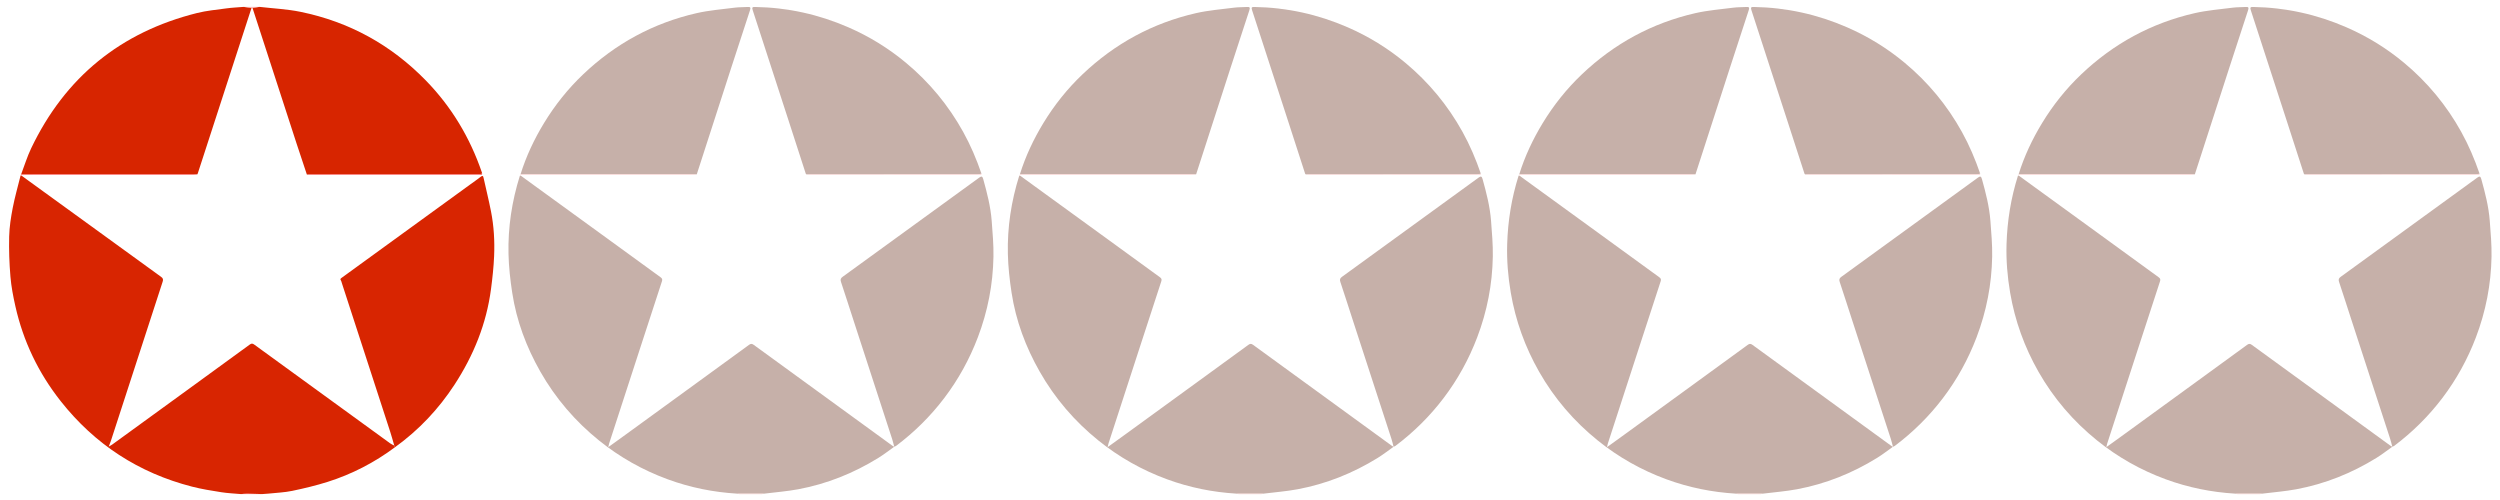 <?xml version="1.0" encoding="iso-8859-1"?>
<!-- Generator: Adobe Illustrator 18.0.0, SVG Export Plug-In . SVG Version: 6.00 Build 0)  -->
<!DOCTYPE svg PUBLIC "-//W3C//DTD SVG 1.1//EN" "http://www.w3.org/Graphics/SVG/1.1/DTD/svg11.dtd">
<svg version="1.1" id="&#x421;&#x43B;&#x43E;&#x439;_1"
	 xmlns="http://www.w3.org/2000/svg" xmlns:xlink="http://www.w3.org/1999/xlink" x="0px" y="0px" viewBox="0 0 3899.512 779.902"
	 style="enable-background:new 0 0 3899.512 779.902;" xml:space="preserve">
<g>
	<g>
		<path style="fill:#D82501;" d="M33.255,273.762c35.322,25.596,70.657,51.173,105.961,76.793
			c37.331,27.091,74.593,54.276,112.015,81.239c3.194,2.301,3.607,4.138,2.457,7.666c-27.006,82.822-53.894,165.683-80.824,248.53
			c-0.805,2.477-1.832,4.881-3.24,8.6c2.384-1.387,3.995-2.147,5.411-3.175c40.023-29.05,80.024-58.128,120.032-87.198
			c31.521-22.904,63.086-45.749,94.506-68.79c2.917-2.139,4.544-1.736,7.202,0.199c70.537,51.359,141.137,102.631,211.759,153.872
			c1.959,1.421,4.287,2.334,6.442,3.484c0,0-0.075-0.122-0.075-0.122c0.309,0.643,0.618,1.286,0.926,1.929
			c0.16,0.212,0.325,0.421,0.493,0.627c-32.093,23.932-67.207,42.171-105.328,54.209c-18.072,5.707-36.608,10.15-55.174,14.018
			c-11.982,2.496-24.396,2.936-36.623,4.239c-3.409,0.363-6.84,0.52-10.261,0.771c-7.745-0.243-15.49-0.588-23.237-0.682
			c-3.245-0.039-6.496,0.452-9.745,0.702c-10.278-0.934-20.641-1.326-30.814-2.929c-15.294-2.411-30.666-4.85-45.637-8.705
			c-83.191-21.419-151.584-65.892-204.832-133.338c-34.725-43.983-58.427-93.394-70.699-148.092
			c-3.415-15.22-6.421-30.682-7.709-46.192c-1.725-20.765-2.481-41.705-1.966-62.528c0.37-14.989,2.736-30.057,5.589-44.823
			c3.253-16.84,8.035-33.385,12.153-50.059C32.443,273.924,32.849,273.843,33.255,273.762z"/>
		<path style="fill:#C6B0A9;" d="M3731.508,696.891c-8.23,5.808-16.185,12.061-24.738,17.347
			c-38.667,23.897-80.295,40.579-124.994,48.921c-17.541,3.273-35.442,4.62-53.179,6.844c-14.02-0.005-28.039-0.009-42.059-0.013
			c-37.182-2.23-73.337-9.527-108.309-22.368c-39.044-14.336-74.833-34.491-107.233-60.627
			c-37.201-30.009-67.754-65.697-91.407-107.219c-21.913-38.469-36.697-79.516-44.167-123.208
			c-4.297-25.133-6.378-50.433-5.619-75.877c1.084-36.327,6.86-71.951,17.834-106.666c0.353-0.076,0.707-0.152,1.06-0.228
			c42.383,30.772,84.778,61.527,127.143,92.323c30.393,22.092,60.713,44.285,91.173,66.283c2.676,1.933,3.159,3.45,2.152,6.51
			c-11.069,33.642-21.986,67.334-32.943,101.013c-16.461,50.599-32.925,101.198-49.367,151.804
			c-0.488,1.502-0.754,3.075-1.397,5.752c9.943-7.172,18.949-13.626,27.91-20.141c38.6-28.058,77.188-56.133,115.78-84.203
			c25.276-18.384,50.566-36.75,75.808-55.182c2.584-1.887,4.417-2.246,7.388-0.076c52.503,38.345,105.131,76.518,157.723,114.739
			c19.502,14.173,38.981,28.379,58.484,42.552c0.936,0.68,2.001,1.183,3.006,1.768
			C3731.557,696.938,3731.508,696.89,3731.508,696.891z"/>
		<path style="fill:#C6B0A9;" d="M2952.605,696.89c-8.23,5.808-16.185,12.061-24.738,17.346
			c-38.667,23.897-80.295,40.58-124.994,48.921c-17.542,3.273-35.442,4.62-53.179,6.843c-14.02-0.005-28.039-0.009-42.059-0.013
			c-37.182-2.23-73.337-9.527-108.309-22.368c-39.044-14.336-74.832-34.491-107.233-60.627
			c-37.201-30.009-67.754-65.697-91.407-107.219c-21.913-38.469-36.697-79.516-44.167-123.208
			c-4.297-25.133-6.378-50.433-5.619-75.877c1.084-36.327,6.86-71.951,17.835-106.666c0.353-0.076,0.707-0.152,1.06-0.228
			c42.383,30.772,84.778,61.527,127.143,92.323c30.393,22.092,60.713,44.284,91.173,66.283c2.676,1.933,3.159,3.45,2.152,6.51
			c-11.069,33.642-21.986,67.334-32.943,101.013c-16.461,50.599-32.925,101.198-49.367,151.804
			c-0.488,1.502-0.754,3.075-1.396,5.751c9.942-7.172,18.948-13.626,27.91-20.14c38.6-28.058,77.188-56.133,115.78-84.203
			c25.276-18.384,50.566-36.751,75.808-55.182c2.584-1.887,4.417-2.246,7.389-0.076c52.503,38.345,105.13,76.518,157.723,114.739
			c19.502,14.173,38.981,28.379,58.484,42.552c0.936,0.68,2.001,1.183,3.006,1.768
			C2952.655,696.938,2952.605,696.89,2952.605,696.89z"/>
		<path style="fill:#C6B0A9;" d="M1590.892,273.795c42.383,30.772,84.778,61.527,127.143,92.323
			c30.392,22.092,60.713,44.284,91.173,66.283c2.676,1.933,3.159,3.45,2.152,6.51c-11.07,33.642-21.986,67.334-32.943,101.013
			c-16.461,50.599-32.925,101.198-49.367,151.804c-0.488,1.502-0.754,3.075-1.397,5.753c9.943-7.173,18.949-13.627,27.911-20.141
			c38.6-28.058,77.188-56.133,115.779-84.203c25.276-18.384,50.566-36.75,75.808-55.182c2.584-1.887,4.417-2.247,7.388-0.076
			c52.503,38.345,105.13,76.518,157.723,114.739c19.502,14.173,38.981,28.379,58.483,42.552c0.937,0.68,2.001,1.183,3.007,1.768
			c0,0-0.05-0.048-0.05-0.048c-8.23,5.808-16.185,12.061-24.738,17.347c-38.667,23.897-80.295,40.579-124.995,48.921
			c-17.541,3.273-35.442,4.62-53.18,6.843c-14.019-0.005-28.038-0.009-42.057-0.014c-37.182-2.229-73.337-9.527-108.309-22.368
			c-39.044-14.335-74.832-34.49-107.233-60.627c-37.201-30.009-67.755-65.696-91.407-107.219
			c-21.913-38.469-37.227-79.433-43.936-123.245c-3.057-19.958-5.31-40.198-5.775-60.36c-0.961-41.6,5.256-82.387,17.761-122.147
			C1590.186,273.947,1590.539,273.871,1590.892,273.795z"/>
		<path style="fill:#C6B0A9;" d="M1394.8,696.891c-8.23,5.808-16.185,12.061-24.738,17.346
			c-38.667,23.897-80.295,40.579-124.995,48.921c-17.541,3.273-35.442,4.62-53.18,6.843c-14.019-0.005-28.038-0.009-42.057-0.014
			c-37.182-2.229-73.337-9.527-108.309-22.368c-39.044-14.336-74.832-34.491-107.233-60.627
			c-37.201-30.009-67.755-65.696-91.407-107.219c-21.913-38.469-37.227-79.433-43.936-123.245
			c-3.056-19.958-5.31-40.198-5.776-60.36c-0.961-41.6,5.256-82.387,17.76-122.146c0.353-0.076,0.706-0.152,1.06-0.228
			c42.383,30.772,84.778,61.527,127.143,92.323c30.392,22.092,60.712,44.285,91.173,66.283c2.676,1.933,3.159,3.45,2.152,6.51
			c-11.07,33.642-21.987,67.334-32.943,101.013c-16.461,50.599-32.924,101.198-49.367,151.804c-0.487,1.498-0.753,3.068-1.397,5.752
			c9.943-7.173,18.949-13.627,27.911-20.141c38.6-28.058,77.188-56.134,115.78-84.203c25.276-18.384,50.566-36.751,75.808-55.182
			c2.584-1.887,4.417-2.246,7.389-0.076c52.503,38.345,105.13,76.517,157.723,114.739c19.502,14.173,38.981,28.379,58.484,42.552
			c0.936,0.68,2.001,1.183,3.006,1.768L1394.8,696.891z"/>
		<path style="fill:#D72500;" d="M32.943,271.977c5.19-13.618,9.448-27.682,15.717-40.783
			C101.698,120.358,188.177,50.152,307.258,20.34c15.003-3.756,30.615-5.175,46-7.268c8.816-1.199,17.745-1.572,26.623-2.317
			c4.168,0.479,8.337,0.957,12.505,1.436c-27.911,85.956-55.822,171.912-83.742,257.866c-0.205,0.63-0.522,1.224-0.787,1.835
			c-2.165,0.025-4.331,0.072-6.497,0.072C211.889,271.971,122.416,271.974,32.943,271.977z"/>
		<path style="fill:#D82501;" d="M614.977,694.982c-2.089-7.132-4.001-14.322-6.295-21.388
			c-25.152-77.459-50.364-154.899-75.562-232.344c-0.411-1.263-0.593-2.699-1.329-3.738c-1.424-2.01-0.853-2.779,1.08-4.18
			c66.59-48.25,133.106-96.602,199.635-144.937c5.791-4.207,11.712-8.249,17.341-12.662c2.862-2.244,3.715-1.532,4.411,1.629
			c3.838,17.436,8.149,34.775,11.595,52.287c4.539,23.07,5.874,46.511,4.87,69.939c-0.736,17.189-2.629,34.372-4.875,51.444
			c-7.117,54.08-27.179,103.37-56.817,148.847c-24.875,38.169-55.693,70.836-92.712,97.535c-0.167-0.205-0.331-0.414-0.492-0.626
			c-0.309-0.643-0.618-1.286-0.926-1.929L614.977,694.982z"/>
		<path style="fill:#C6B0A9;" d="M811.906,271.938c8.813-28.254,21.329-54.818,36.697-80.061
			c17.049-28.004,37.35-53.447,61.109-76.026c50.315-47.816,109.314-79.92,176.96-95.351c19.473-4.442,39.619-5.997,59.497-8.56
			c6.57-0.847,13.275-0.593,19.904-1.051c3.993-0.276,5.299,0.521,3.842,4.914c-9.99,30.129-19.779,60.325-29.558,90.523
			c-17.87,55.179-35.688,110.375-53.528,165.564C995.187,271.907,903.546,271.923,811.906,271.938z"/>
		<path style="fill:#C6B0A9;" d="M1590.808,271.938c8.814-28.254,21.329-54.818,36.697-80.061
			c17.048-28.004,37.35-53.447,61.109-76.026c50.315-47.816,109.314-79.92,176.96-95.351c19.473-4.442,39.619-5.997,59.497-8.56
			c6.57-0.847,13.275-0.593,19.904-1.051c3.993-0.276,5.298,0.521,3.842,4.914c-9.99,30.129-19.779,60.325-29.558,90.523
			c-17.87,55.179-35.688,110.375-53.528,165.564C1774.089,271.907,1682.449,271.923,1590.808,271.938z"/>
		<path style="fill:#C6B0A9;" d="M2369.71,271.938c8.816-28.253,21.33-54.817,36.698-80.061
			c17.048-28.004,37.35-53.446,61.109-76.026c50.315-47.817,109.314-79.92,176.961-95.351c19.472-4.442,39.618-5.997,59.496-8.56
			c6.57-0.847,13.275-0.593,19.903-1.051c3.993-0.276,5.299,0.521,3.842,4.914c-9.99,30.129-19.779,60.325-29.558,90.523
			c-17.87,55.179-35.688,110.375-53.528,165.564C2552.992,271.907,2461.351,271.922,2369.71,271.938z"/>
		<path style="fill:#C6B0A9;" d="M3148.613,271.938c8.816-28.253,21.33-54.817,36.698-80.061
			c17.048-28.004,37.35-53.446,61.109-76.026c50.315-47.817,109.314-79.92,176.961-95.351c19.472-4.442,39.618-5.997,59.496-8.56
			c6.57-0.847,13.275-0.593,19.903-1.051c3.993-0.276,5.299,0.521,3.842,4.914c-9.99,30.129-19.779,60.325-29.559,90.523
			c-17.87,55.179-35.688,110.375-53.528,165.564C3331.895,271.907,3240.253,271.922,3148.613,271.938z"/>
		<path style="fill:#D72500;" d="M405.022,10.749c21.242,2.478,42.797,3.431,63.671,7.707
			c75.952,15.556,141.192,51.405,195.4,106.936c40.135,41.115,68.956,89.218,87.532,143.524c0.214,0.625,0.293,1.295,0.436,1.944
			c-2.032,0.37-4.064,1.061-6.096,1.062c-86.778,0.054-173.555,0.044-260.333,0.058c-2.325,0-4.649,0.178-6.974,0.273
			c-5.34-16.064-10.766-32.099-16.005-48.196c-22.99-70.643-45.926-141.303-68.882-211.957
			C397.521,11.65,401.271,11.199,405.022,10.749z"/>
		<path style="fill:#C6B0A9;" d="M2952.655,696.938c-1.118-4.154-2.052-8.367-3.38-12.453
			c-19.896-61.2-39.853-122.381-59.776-183.572c-6.638-20.389-13.113-40.831-19.92-61.163c-1.297-3.874-0.48-5.794,2.776-8.148
			c41.513-29.994,82.892-60.173,124.329-90.273c29.465-21.404,59.004-42.706,88.401-64.203c3.719-2.72,5.115-2.17,6.314,2.117
			c5.993,21.44,11.56,42.993,13.247,65.258c1.405,18.543,3.07,37.165,2.753,55.721c-0.74,43.336-8.911,85.398-24.37,126.006
			c-12.991,34.128-30.418,65.756-52.491,94.823c-21.472,28.275-46.518,52.974-74.855,74.343c-0.894,0.674-2.047,1.005-3.079,1.497
			L2952.655,696.938z"/>
		<path style="fill:#C6B0A9;" d="M3731.557,696.938c-1.117-4.154-2.052-8.367-3.38-12.453
			c-19.896-61.2-39.854-122.38-59.776-183.572c-6.638-20.389-13.113-40.831-19.92-61.163c-1.297-3.875-0.48-5.794,2.776-8.147
			c41.513-29.994,82.893-60.173,124.329-90.273c29.465-21.404,59.004-42.706,88.401-64.203c3.719-2.719,5.115-2.17,6.314,2.117
			c5.993,21.44,11.56,42.993,13.247,65.258c1.406,18.543,3.07,37.165,2.753,55.721c-0.74,43.336-8.911,85.398-24.37,126.006
			c-12.992,34.128-30.418,65.756-52.491,94.823c-21.471,28.275-46.519,52.973-74.855,74.343c-0.894,0.674-2.047,1.006-3.079,1.497
			L3731.557,696.938z"/>
		<path style="fill:#C6B0A9;" d="M2173.752,696.938c-1.118-4.154-2.052-8.367-3.38-12.453
			c-19.896-61.2-39.853-122.381-59.775-183.572c-6.638-20.389-13.113-40.831-19.92-61.163c-1.297-3.874-0.481-5.794,2.776-8.148
			c41.513-29.994,82.892-60.173,124.329-90.273c29.465-21.404,59.004-42.706,88.401-64.203c3.719-2.72,5.115-2.171,6.314,2.116
			c5.993,21.44,11.56,42.993,13.247,65.258c1.405,18.543,3.07,37.165,2.753,55.721c-0.74,43.336-8.911,85.398-24.37,126.006
			c-12.992,34.128-30.418,65.756-52.491,94.823c-21.471,28.275-46.518,52.974-74.855,74.343c-0.894,0.674-2.047,1.005-3.079,1.496
			C2173.702,696.89,2173.752,696.938,2173.752,696.938z"/>
		<path style="fill:#C6B0A9;" d="M1394.85,696.938c-1.068-3.995-1.955-8.049-3.231-11.976
			c-19.947-61.359-39.952-122.698-59.924-184.049c-6.637-20.389-13.113-40.831-19.92-61.163c-1.297-3.875-0.481-5.794,2.776-8.148
			c41.513-29.994,82.892-60.173,124.329-90.273c29.465-21.404,59.004-42.706,88.401-64.202c3.717-2.718,5.115-2.174,6.314,2.115
			c5.992,21.44,11.56,42.993,13.248,65.258c1.405,18.543,3.072,37.165,2.754,55.721c-0.742,43.336-8.911,85.398-24.37,126.006
			c-12.992,34.128-30.418,65.756-52.491,94.823c-21.471,28.275-46.519,52.973-74.855,74.343c-0.894,0.674-2.047,1.006-3.08,1.497
			C1394.8,696.891,1394.85,696.938,1394.85,696.938z"/>
		<path style="fill:#C6B0A9;" d="M1256.849,270.944c-9.011-27.839-18.012-55.681-27.037-83.516
			c-18.562-57.248-37.093-114.507-55.795-171.71c-1.431-4.376-0.178-4.909,3.768-4.844c50.653,0.831,99.118,11.528,145.546,31.752
			c32.562,14.184,62.523,32.626,89.781,55.301c36.442,30.316,66.193,66.26,89.231,107.776
			c11.588,20.882,20.854,42.719,28.575,65.262c-2.063,0.333-4.124,0.957-6.186,0.958c-88.971,0.072-177.943,0.088-266.914,0.111
			c0,0-0.038-0.028-0.038-0.028C1257.469,271.653,1257.159,271.298,1256.849,270.944z"/>
		<path style="fill:#C6B0A9;" d="M2035.751,270.944c-9.011-27.839-18.012-55.681-27.037-83.516
			c-18.562-57.248-37.093-114.507-55.795-171.71c-1.431-4.376-0.178-4.908,3.768-4.844c50.653,0.831,99.118,11.528,145.546,31.752
			c32.562,14.184,62.523,32.626,89.781,55.301c36.443,30.316,66.193,66.26,89.231,107.776
			c11.588,20.882,20.854,42.719,28.575,65.262c-2.063,0.333-4.124,0.957-6.187,0.958c-88.971,0.072-177.943,0.088-266.914,0.111
			c0,0-0.038-0.028-0.038-0.028C2036.372,271.653,2036.062,271.298,2035.751,270.944z"/>
		<path style="fill:#C6B0A9;" d="M2814.653,270.944c-9.011-27.839-18.011-55.681-27.036-83.516
			c-18.562-57.248-37.093-114.507-55.795-171.71c-1.431-4.377-0.177-4.908,3.769-4.843c50.653,0.832,99.118,11.529,145.545,31.752
			c32.562,14.184,62.523,32.626,89.781,55.301c36.443,30.316,66.193,66.26,89.231,107.776
			c11.588,20.882,20.854,42.719,28.576,65.262c-2.063,0.333-4.124,0.957-6.187,0.958c-88.971,0.072-177.943,0.088-266.914,0.111
			c0,0-0.038-0.028-0.038-0.028C2815.274,271.653,2814.964,271.298,2814.653,270.944z"/>
		<path style="fill:#C6B0A9;" d="M3593.556,270.944c-9.011-27.839-18.012-55.681-27.037-83.516
			c-18.562-57.248-37.093-114.507-55.794-171.71c-1.431-4.377-0.177-4.908,3.769-4.843c50.653,0.832,99.118,11.528,145.546,31.752
			c32.562,14.184,62.523,32.626,89.781,55.301c36.443,30.316,66.193,66.26,89.231,107.776
			c11.588,20.882,20.854,42.719,28.576,65.262c-2.063,0.333-4.124,0.957-6.187,0.958c-88.971,0.072-177.943,0.088-266.914,0.111
			c0,0-0.038-0.028-0.038-0.028C3594.177,271.653,3593.866,271.298,3593.556,270.944z"/>
		<path style="fill:#FE7070;" d="M478.657,272.254c2.325-0.095,4.649-0.273,6.974-0.273c86.778-0.014,173.555-0.004,260.333-0.058
			c2.032-0.001,4.064-0.693,6.096-1.062c-0.061,0.65-0.051,1.849-0.193,1.867c-1.477,0.189-2.979,0.233-4.473,0.234
			c-87.814,0.007-175.627,0.01-263.441-0.023C482.189,272.936,480.423,272.491,478.657,272.254z"/>
		<path style="fill:#FEDADA;" d="M2369.71,271.938c91.641-0.016,183.282-0.031,274.923-0.047c-2.039,0.358-4.078,1.029-6.118,1.03
			c-89.597,0.059-179.195,0.059-268.792,0.065c0,0-0.039-0.036-0.039-0.036C2369.693,272.613,2369.701,272.275,2369.71,271.938z"/>
		<path style="fill:#FEDADA;" d="M3148.613,271.938c91.641-0.016,183.282-0.031,274.923-0.047c-2.039,0.358-4.078,1.029-6.118,1.03
			c-89.597,0.059-179.194,0.059-268.792,0.065c0,0-0.039-0.036-0.039-0.036C3148.595,272.613,3148.604,272.275,3148.613,271.938z"/>
		<path style="fill:#FEDADA;" d="M811.906,271.938c91.641-0.016,183.281-0.031,274.922-0.048c-2.039,0.358-4.078,1.029-6.118,1.03
			c-89.596,0.059-179.193,0.059-268.79,0.065c0,0-0.042-0.036-0.042-0.036C811.887,272.613,811.896,272.275,811.906,271.938z"/>
		<path style="fill:#FE7070;" d="M32.943,271.977c89.473-0.003,178.945-0.006,268.418-0.013c2.166,0,4.331-0.047,6.497-0.072
			c-2,0.358-4,1.028-6,1.029c-87.552,0.052-175.103,0.044-262.655,0.053c-1.994,0-3.988,0.118-5.983,0.181
			c-0.209-0.189-0.412-0.384-0.61-0.584C32.528,272.264,32.639,272.067,32.943,271.977z"/>
		<path style="fill:#FEDADA;" d="M3594.525,272.036c88.971-0.023,177.943-0.04,266.914-0.111c2.062-0.002,4.124-0.625,6.187-0.958
			c-0.129,0.622-0.189,1.755-0.399,1.784c-1.471,0.2-2.974,0.211-4.467,0.211c-87.508,0.006-175.015,0.011-262.523-0.033
			C3598.333,272.926,3596.429,272.346,3594.525,272.036z"/>
		<path style="fill:#FEDADA;" d="M2815.623,272.036c88.971-0.023,177.943-0.04,266.914-0.111c2.062-0.002,4.124-0.625,6.187-0.958
			c-0.129,0.622-0.189,1.755-0.398,1.784c-1.472,0.2-2.974,0.211-4.467,0.211c-87.508,0.006-175.015,0.011-262.523-0.033
			C2819.431,272.926,2817.527,272.346,2815.623,272.036z"/>
		<path style="fill:#FEDADA;" d="M1590.808,271.938c91.641-0.016,183.281-0.031,274.922-0.048c-2.039,0.358-4.078,1.029-6.118,1.03
			c-89.597,0.059-179.193,0.059-268.79,0.065c0,0-0.041-0.036-0.041-0.036C1590.79,272.613,1590.799,272.275,1590.808,271.938z"/>
		<path style="fill:#FEDADA;" d="M2036.72,272.036c88.971-0.023,177.943-0.04,266.914-0.111c2.062-0.002,4.124-0.625,6.187-0.958
			c-0.129,0.622-0.189,1.755-0.399,1.784c-1.471,0.2-2.974,0.211-4.467,0.211c-87.508,0.006-175.015,0.012-262.523-0.033
			C2040.528,272.926,2038.624,272.346,2036.72,272.036z"/>
		<path style="fill:#FEDADA;" d="M1257.817,272.036c88.971-0.023,177.943-0.04,266.914-0.111c2.062-0.002,4.124-0.625,6.186-0.958
			c-0.129,0.622-0.189,1.755-0.399,1.784c-1.472,0.2-2.974,0.211-4.467,0.211c-87.507,0.006-175.015,0.012-262.522-0.033
			C1261.625,272.926,1259.721,272.346,1257.817,272.036z"/>
		<path style="fill:#FAD1D0;" d="M1149.83,769.988c14.019,0.004,28.038,0.009,42.057,0.014c-1.241,0.293-2.481,0.832-3.724,0.839
			c-11.537,0.062-23.074,0.059-34.611-0.01C1152.31,770.823,1151.071,770.281,1149.83,769.988z"/>
		<path style="fill:#FAD1D0;" d="M1928.733,769.988c14.019,0.004,28.038,0.009,42.057,0.014c-1.241,0.293-2.481,0.832-3.724,0.839
			c-11.537,0.062-23.074,0.059-34.611-0.01C1931.213,770.823,1929.973,770.281,1928.733,769.988z"/>
		<path style="fill:#FAD1D0;" d="M2707.635,769.988c14.02,0.004,28.039,0.009,42.059,0.013c-1.241,0.293-2.482,0.832-3.724,0.839
			c-11.537,0.062-23.075,0.059-34.612-0.01C2710.115,770.823,2708.876,770.281,2707.635,769.988z"/>
		<path style="fill:#FAD1D0;" d="M3486.538,769.988c14.02,0.004,28.039,0.009,42.059,0.013c-1.241,0.293-2.482,0.832-3.724,0.839
			c-11.537,0.062-23.075,0.059-34.612-0.01C3489.018,770.823,3487.779,770.281,3486.538,769.988z"/>
		<path style="fill:#FE3B3A;" d="M375.954,770.671c3.248-0.25,6.5-0.741,9.745-0.702c7.747,0.094,15.492,0.439,23.237,0.682
			C397.942,770.658,386.948,770.665,375.954,770.671z"/>
		<path style="fill:#FEACAC;" d="M405.022,10.749c-3.75,0.451-7.501,0.901-11.251,1.352c-0.461,0.03-0.923,0.06-1.384,0.09
			c-4.168-0.478-8.337-0.957-12.505-1.436C388.261,10.753,396.641,10.751,405.022,10.749z"/>
		<path style="fill:#FEDADA;" d="M1256.849,270.944c0.31,0.354,0.62,0.709,0.93,1.063
			C1257.469,271.653,1257.159,271.298,1256.849,270.944z"/>
		<path style="fill:#FE7070;" d="M33.255,273.762c-0.406,0.081-0.811,0.162-1.217,0.243c0.192-0.477,0.385-0.954,0.575-1.433
			c0.195,0.199,0.399,0.394,0.608,0.583C33.272,273.355,33.284,273.557,33.255,273.762z"/>
		<path style="fill:#FEDADA;" d="M811.989,273.795c-0.353,0.076-0.707,0.152-1.06,0.228c0.316-0.357,0.633-0.715,0.949-1.073
			c0,0,0.041,0.036,0.041,0.036C811.933,273.257,811.957,273.526,811.989,273.795z"/>
		<path style="fill:#FEDADA;" d="M1590.892,273.795c-0.353,0.076-0.707,0.152-1.06,0.228c0.316-0.357,0.633-0.715,0.949-1.073
			c0,0,0.041,0.036,0.041,0.036C1590.836,273.257,1590.859,273.526,1590.892,273.795z"/>
		<path style="fill:#FEDADA;" d="M2369.795,273.795c-0.354,0.076-0.707,0.152-1.06,0.228c0.317-0.357,0.633-0.715,0.95-1.073
			c0,0,0.038,0.036,0.039,0.036C2369.738,273.257,2369.761,273.526,2369.795,273.795z"/>
		<path style="fill:#FEDADA;" d="M3148.697,273.795c-0.353,0.076-0.707,0.152-1.06,0.228c0.317-0.357,0.634-0.715,0.95-1.073
			c0,0,0.038,0.036,0.039,0.036C3148.64,273.257,3148.664,273.526,3148.697,273.795z"/>
		<path style="fill:#FEDADA;" d="M3593.556,270.944c0.31,0.354,0.621,0.709,0.931,1.064
			C3594.176,271.653,3593.866,271.298,3593.556,270.944z"/>
		<path style="fill:#FEDADA;" d="M2035.751,270.944c0.31,0.354,0.62,0.709,0.93,1.063
			C2036.371,271.653,2036.061,271.298,2035.751,270.944z"/>
		<path style="fill:#FEDADA;" d="M2814.653,270.944c0.311,0.354,0.621,0.709,0.931,1.064
			C2815.274,271.653,2814.963,271.298,2814.653,270.944z"/>
	</g>
</g>
</svg>

